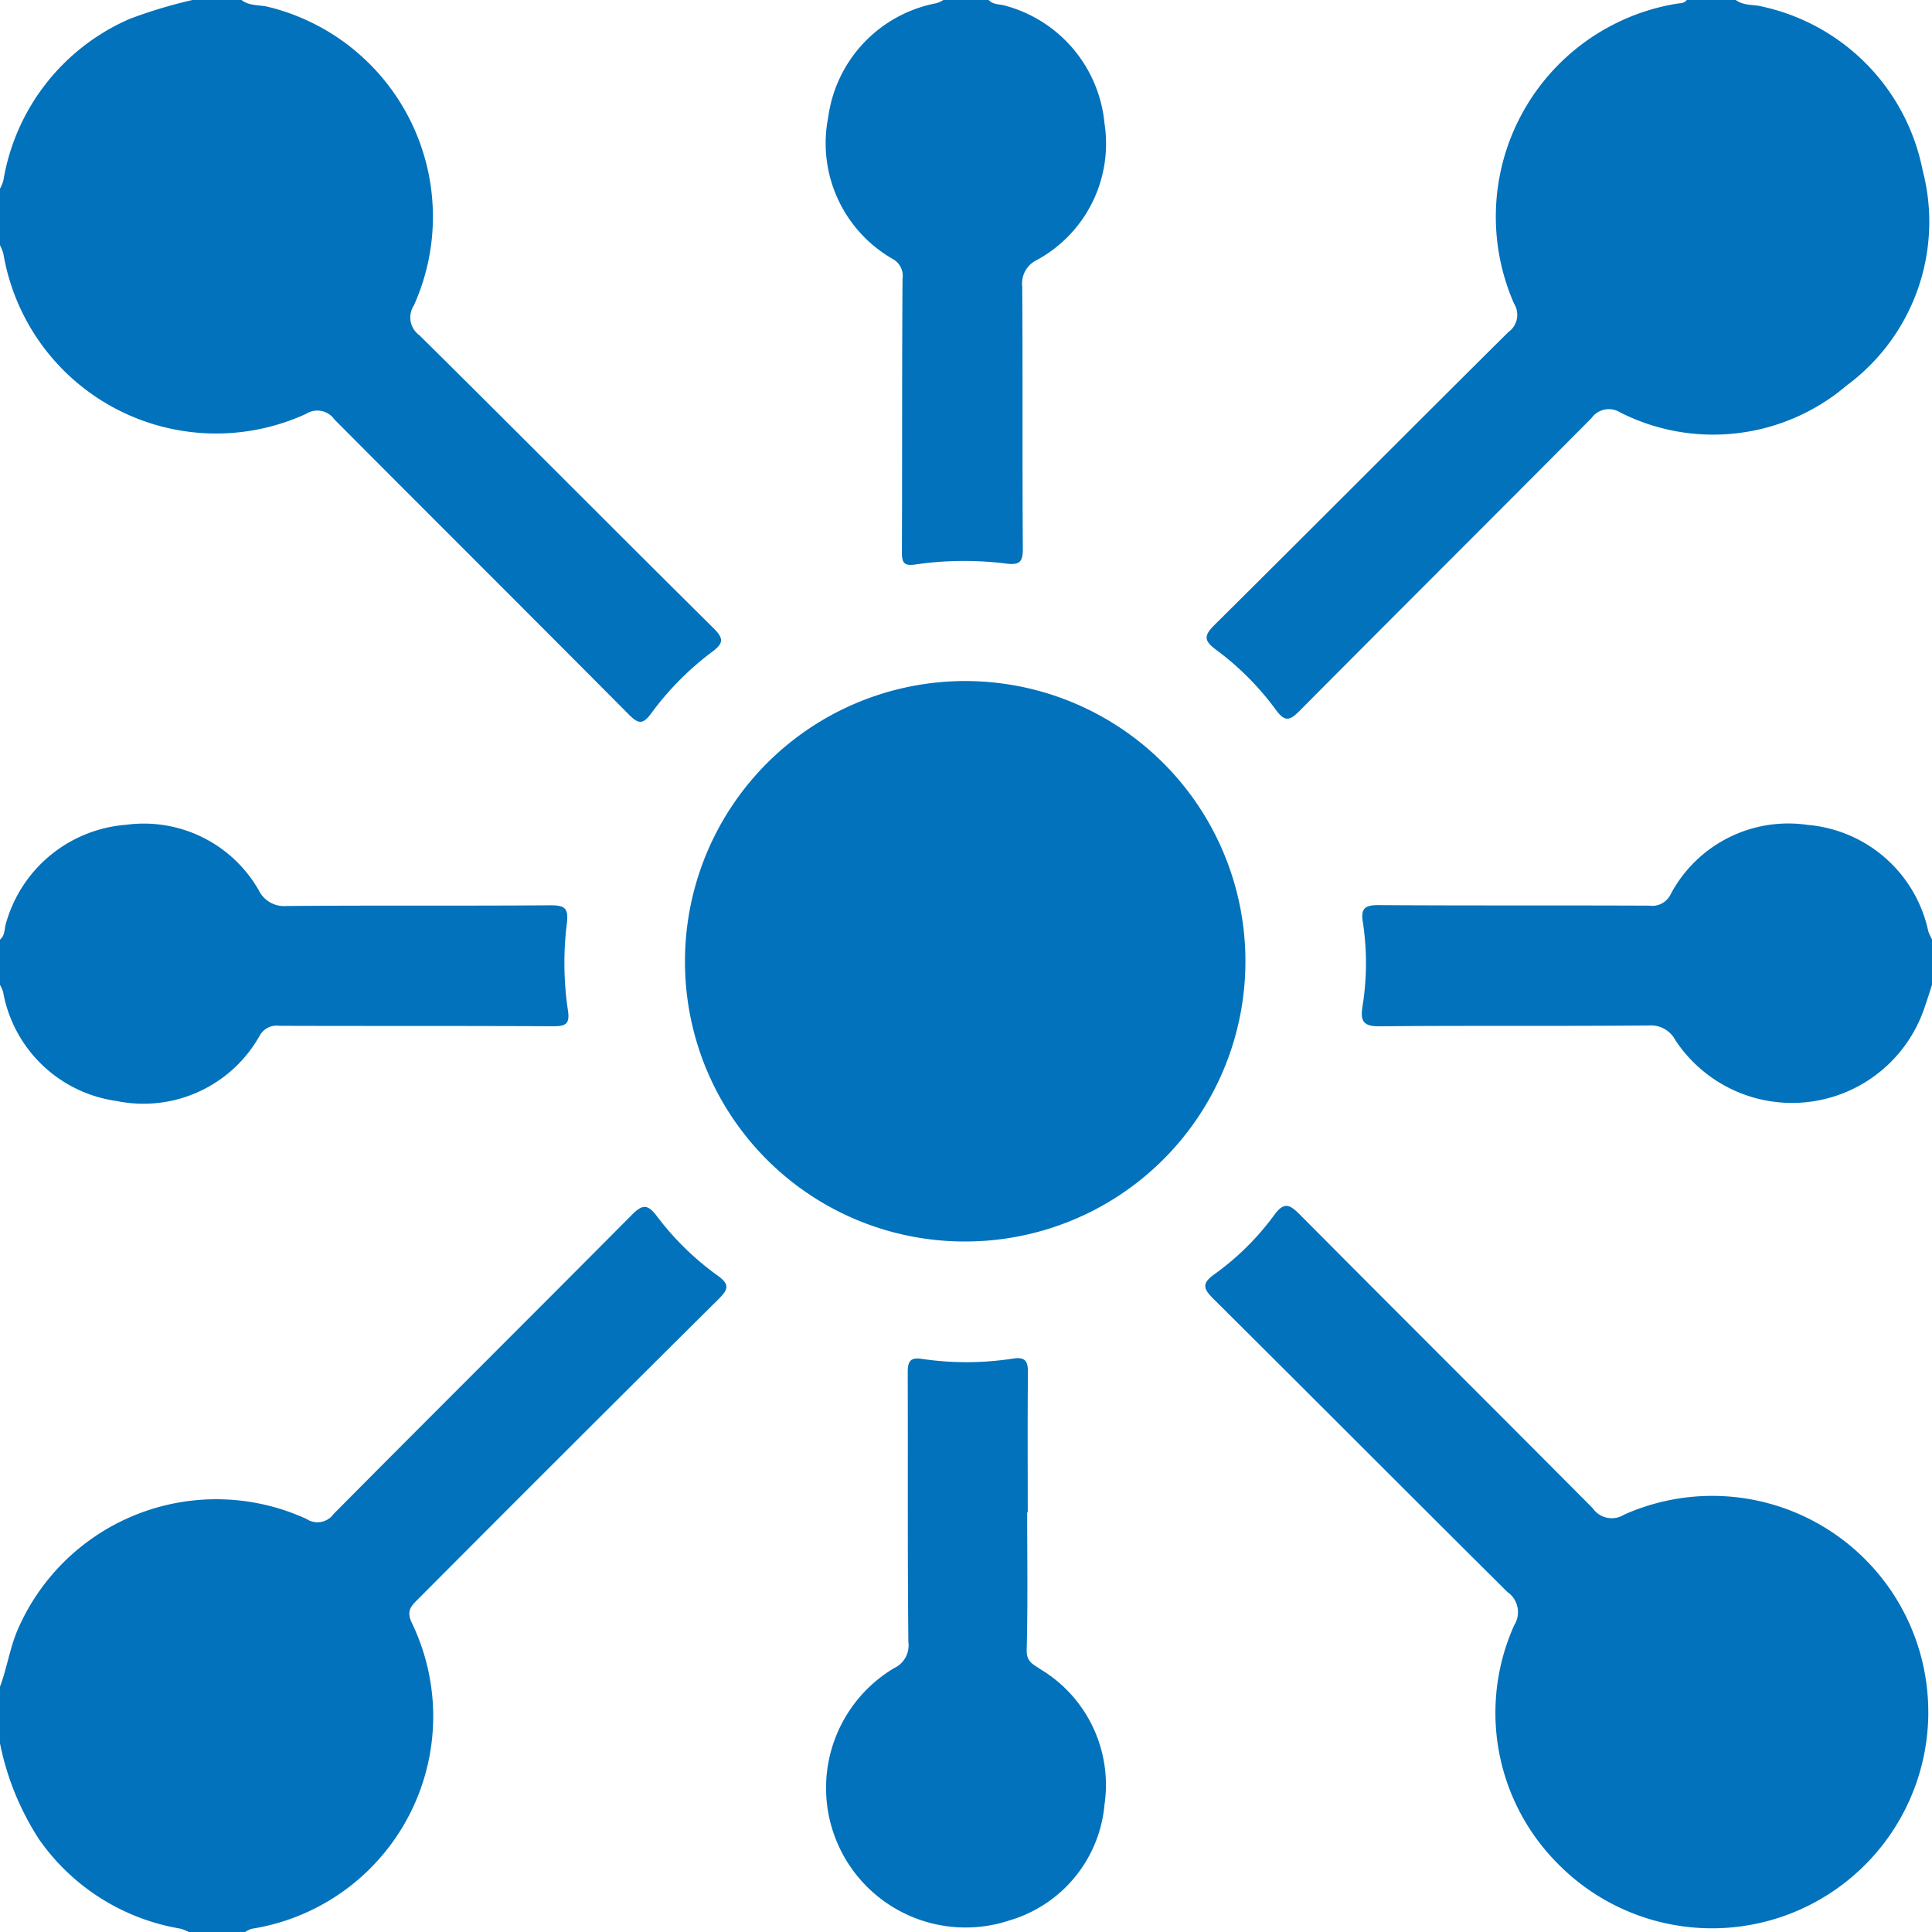 <svg xmlns="http://www.w3.org/2000/svg" width="67.567" height="67.567" viewBox="0 0 67.567 67.567">
  <g id="Group_49439" data-name="Group 49439" transform="translate(0 0.056)" style="mix-blend-mode: normal;isolation: isolate">
    <g id="Group_49440" data-name="Group 49440" transform="translate(0 -0.056)">
      <path id="Path_75236" data-name="Path 75236" d="M0,336.628c.253-.672.347-1.391.645-2.054a7.566,7.566,0,0,1,10.076-3.812.692.692,0,0,0,.944-.173c3.469-3.5,6.963-6.967,10.432-10.463.374-.377.555-.378.876.046a9.872,9.872,0,0,0,2.114,2.07c.431.308.4.478.043.83q-5.266,5.227-10.5,10.483c-.237.237-.426.4-.237.82A7.521,7.521,0,0,1,8.8,345.094a.937.937,0,0,0-.226.112H6.6a1.52,1.52,0,0,0-.294-.118,7.55,7.55,0,0,1-4.93-3.109A9.584,9.584,0,0,1,0,338.608Z" transform="translate(0 -277.639)" fill="#0172bb"/>
      <path id="Path_75237" data-name="Path 75237" d="M8.446,0c.276.217.626.164.938.241a7.556,7.556,0,0,1,5.092,10.437.769.769,0,0,0,.194,1.049c3.438,3.4,6.847,6.839,10.285,10.244.37.367.345.531-.052.827a10.245,10.245,0,0,0-2.128,2.15c-.283.385-.441.386-.777.047-3.425-3.449-6.871-6.877-10.3-10.323a.731.731,0,0,0-.99-.2A7.546,7.546,0,0,1,.118,8.872,1.542,1.542,0,0,0,0,8.578V6.6a1.554,1.554,0,0,0,.119-.292A7.5,7.5,0,0,1,4.55.655,16.982,16.982,0,0,1,6.73,0Z" fill="#0172bb"/>
      <path id="Path_75238" data-name="Path 75238" d="M338.238,0c.281.21.631.148.944.234a7.306,7.306,0,0,1,5.59,5.718,7.115,7.115,0,0,1-2.656,7.529,7.2,7.2,0,0,1-7.924.941.744.744,0,0,0-1,.2c-3.394,3.417-6.809,6.813-10.2,10.23-.338.34-.515.416-.836-.024a9.873,9.873,0,0,0-2.088-2.1c-.422-.314-.45-.486-.063-.87,3.436-3.406,6.846-6.838,10.281-10.246a.737.737,0,0,0,.2-.988A7.552,7.552,0,0,1,336.165.13c.128-.021.268-.006.357-.13Z" transform="translate(-277.533)" fill="#0172bb"/>
      <path id="Path_75239" data-name="Path 75239" d="M380.834,223.949c-.081.248-.159.5-.245.745a4.888,4.888,0,0,1-8.729,1.191.968.968,0,0,0-.929-.516c-3.143.029-6.286,0-9.428.029-.565.005-.663-.191-.588-.683a9.475,9.475,0,0,0,.015-2.955c-.075-.461.048-.6.53-.6,3.165.021,6.33.005,9.495.019a.711.711,0,0,0,.732-.385,4.656,4.656,0,0,1,4.808-2.438,4.721,4.721,0,0,1,4.209,3.72,1.971,1.971,0,0,0,.132.286Z" transform="translate(-313.267 -189.506)" fill="#0172bb"/>
      <path id="Path_75240" data-name="Path 75240" d="M0,222.342c.192-.157.147-.4.218-.6a4.742,4.742,0,0,1,4.192-3.415,4.629,4.629,0,0,1,4.639,2.289.985.985,0,0,0,.971.551c3.078-.027,6.157,0,9.236-.025.493,0,.63.1.571.616a11.2,11.2,0,0,0,.03,3.026c.079.494-.045.591-.512.589-3.188-.017-6.377-.005-9.565-.016a.681.681,0,0,0-.694.338,4.661,4.661,0,0,1-5.008,2.292,4.686,4.686,0,0,1-3.97-3.818A1.38,1.38,0,0,0,0,223.926v-1.584" transform="translate(0 -189.482)" fill="#0172bb"/>
      <path id="Path_75241" data-name="Path 75241" d="M224.571,0c.165.18.408.138.612.207a4.72,4.72,0,0,1,3.438,4.1,4.631,4.631,0,0,1-2.366,4.787.908.908,0,0,0-.51.922c.021,3.056,0,6.113.021,9.169,0,.467-.1.581-.583.525a11.736,11.736,0,0,0-3.157.029c-.4.062-.491-.04-.489-.421.013-3.188,0-6.377.022-9.565a.673.673,0,0,0-.331-.689A4.664,4.664,0,0,1,218.96,4.1a4.7,4.7,0,0,1,3.8-3.991A1.179,1.179,0,0,0,222.987,0Z" transform="translate(-189.995)" fill="#0172bb"/>
      <path id="Path_75242" data-name="Path 75242" d="M181.53,190.428a9.8,9.8,0,1,1,9.779,9.778,9.777,9.777,0,0,1-9.779-9.778" transform="translate(-157.574 -156.788)" fill="#0172bb"/>
      <path id="Path_75243" data-name="Path 75243" d="M344.667,337.275a7.565,7.565,0,0,1-13,5.234,7.47,7.47,0,0,1-1.481-8.3.855.855,0,0,0-.237-1.157c-3.433-3.408-6.844-6.837-10.275-10.246-.347-.345-.442-.534.023-.866a9.32,9.32,0,0,0,2.1-2.08c.339-.463.537-.364.884-.016,3.409,3.431,6.838,6.843,10.247,10.274a.811.811,0,0,0,1.1.228,7.556,7.556,0,0,1,10.638,6.932" transform="translate(-277.229 -277.374)" fill="#0172bb"/>
      <path id="Path_75244" data-name="Path 75244" d="M225.869,365.3c0,1.6.025,3.209-.017,4.812-.011.419.227.5.477.673a4.72,4.72,0,0,1,2.245,4.732,4.651,4.651,0,0,1-3.313,4.051,4.88,4.88,0,0,1-4.047-8.819.875.875,0,0,0,.5-.913c-.031-3.142-.013-6.285-.022-9.428,0-.348.063-.54.473-.477a10.634,10.634,0,0,0,3.218-.009c.439-.066.516.115.512.5-.015,1.626-.006,3.252-.006,4.879Z" transform="translate(-189.946 -312.41)" fill="#0172bb"/>
    </g>
  </g>
</svg>
